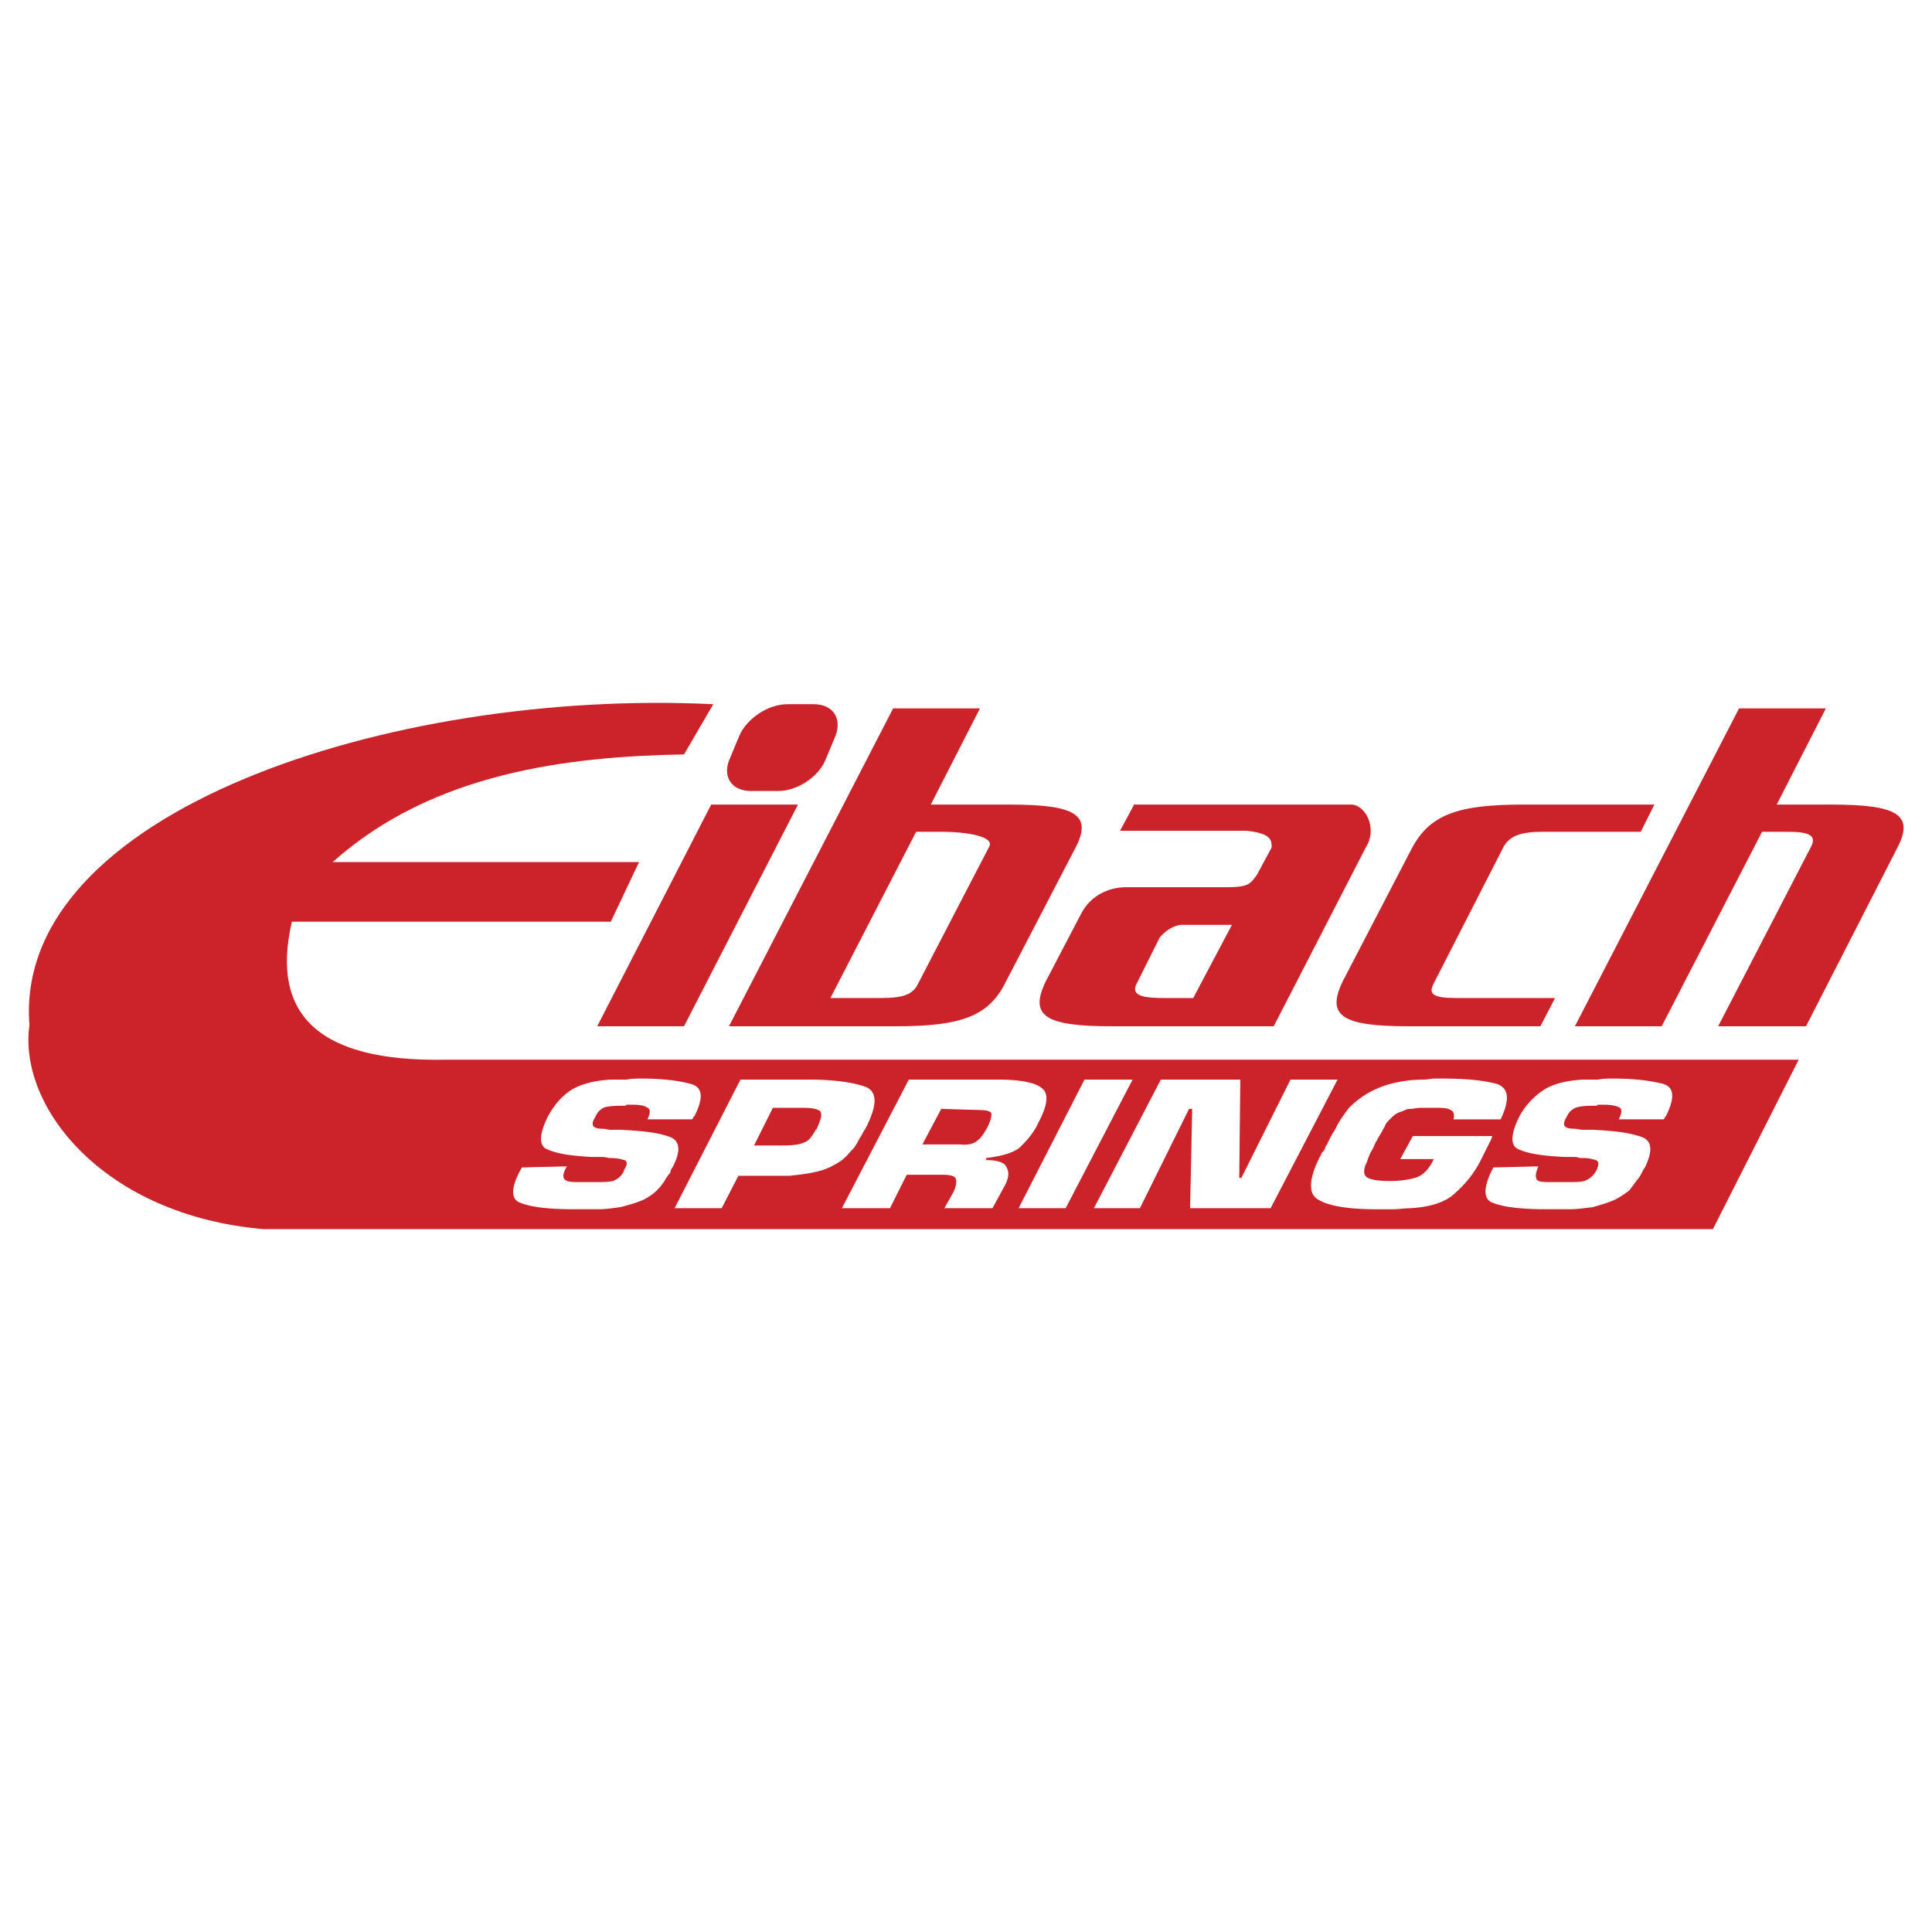 <svg xmlns="http://www.w3.org/2000/svg" width="2500" height="2500" viewBox="0 0 192.756 192.756"><g fill-rule="evenodd" clip-rule="evenodd"><path fill="#fff" d="M0 0h192.756v192.756H0V0z"/><path d="M59.584 102.391h8.659l11.371-22.117h-8.659l-11.371 22.117zM74.92 78.917h2.712c1.877 0 3.964-1.356 4.694-3.025l1.043-2.504c.625-1.669-.209-3.13-2.191-3.13H78.57c-1.982 0-4.069 1.46-4.799 3.13l-1.043 2.504c-.624 1.67.314 3.025 2.192 3.025zm-2.191 23.474h16.692c6.572 0 9.286-1.043 10.954-4.486l6.887-13.249c1.773-3.338.104-4.381-6.469-4.381h-7.929l4.904-9.598h-8.659l-16.38 31.714zm10.12-2.817h5.007c2.191 0 3.234-.312 3.755-1.461l7.095-13.667c.521-1.043-2.504-1.46-4.695-1.46h-2.608l-8.554 16.588zm40.061-7.303h-5.113c-.729.104-1.459.522-2.086 1.252l-2.295 4.59c-.834 1.564 1.564 1.461 3.756 1.461h1.877l3.861-7.303zm-9.703-11.997v-.104l-1.461 2.713h12.207c.521 0 .521 0 1.146.104 1.775.313 1.775.939 1.775 1.565l-1.461 2.712c-.627.834-.73 1.252-2.922 1.252h-10.119c-1.773 0-3.547.834-4.486 2.608l-3.547 6.781c-1.67 3.443-.104 4.486 6.572 4.486h16.17l9.182-17.839c1.252-1.982-.105-4.382-1.564-4.277H113.207v-.001zm27.332 22.117h13.146l1.461-2.816h-9.807c-2.191 0-2.922-.312-2.295-1.461l6.988-13.667c.627-1.043 1.67-1.46 3.859-1.46h9.809l1.355-2.712H151.91c-6.572 0-9.285 1.043-11.059 4.381l-6.885 13.249c-1.667 3.443-.103 4.486 6.573 4.486zm16.59 0h8.658l10.014-19.404h2.609c2.191 0 2.816.417 2.295 1.46l-9.285 17.944h8.764l9.076-17.735c1.773-3.338.104-4.381-6.469-4.381h-5.529l4.904-9.598h-8.66l-16.377 31.714zM71.164 70.259l-2.92 5.008c-11.476.208-25.038 1.773-35.054 10.745h30.567l-2.816 5.947H29.122c-2.191 9.389 2.816 13.979 15.231 13.77h135.1l-8.555 16.9H26.305c-15.962-1.355-24.517-12.205-23.368-20.342-1.67-21.283 36.096-33.593 68.227-32.028z" fill="#cc2229"/><path d="M165.996 111.676v0c0-.104.104-.104.104-.104v-.105l.105-.104c.938-1.879.834-2.922-.314-3.234-1.252-.312-2.816-.521-4.902-.521-.521 0-1.043 0-1.564.104h-1.566c-1.564.105-2.92.418-3.859 1.043a7.27 7.27 0 0 0-2.398 2.609c-.939 1.877-.939 3.025 0 3.338.938.418 2.398.625 4.484.73h.73c.314 0 .521 0 .834.104h.209a4.1 4.1 0 0 1 1.357.209c.312.104.312.418.104.939-.312.625-.73.938-1.252 1.146-.418.105-.938.105-1.564.105h-2.086c-.73 0-1.148-.105-1.148-.418-.104-.209 0-.625.209-1.148l-4.486.105c-1.043 1.982-1.043 3.234 0 3.547 1.043.418 2.816.625 5.217.625H156.608c.73 0 1.461-.104 2.295-.207.73-.209 1.461-.418 2.191-.73.627-.312 1.043-.627 1.461-.939.312-.418.627-.834.939-1.252.104-.104.209-.312.312-.521s.209-.418.312-.521c.836-1.773.73-2.816-.625-3.131-1.252-.416-2.816-.521-4.486-.625h-.209-.834c-.314 0-.627-.104-.834-.104-.627 0-.939-.105-1.045-.314-.104-.207 0-.521.209-.834.209-.521.627-.939 1.252-1.043.521-.105 1.148-.105 1.67-.105h.104l.105-.104h.521c.834 0 1.355.104 1.668.312.209.105.209.521-.104 1.148h4.486zm-17.109 1.668h-7.93l-1.252 2.297h3.34l-.209.416c-.418.73-.939 1.252-1.67 1.461s-1.564.312-2.504.312c-1.043 0-1.773-.104-2.191-.312-.416-.209-.521-.73-.104-1.564.104-.312.209-.627.418-1.043.209-.312.312-.627.521-1.043.104-.105.104-.105.104-.209.105-.105.105-.209.209-.314 0-.104.105-.104.105-.207.104-.105.104-.209.207-.314 0 0 0-.104.105-.207 0-.105.104-.105.104-.209.105-.312.312-.521.627-.834.207-.209.521-.523.938-.627.314-.104.627-.312.939-.312.418 0 .73-.105 1.043-.105H143.253c.625 0 1.146 0 1.459.209.312.105.418.418.312.939h4.695c.939-1.982.834-3.131-.418-3.547-1.146-.312-2.92-.521-5.215-.521h-1.043c-.314 0-.627.104-1.045.104-.938 0-1.877.105-2.816.312a9.655 9.655 0 0 0-2.713 1.045 9.004 9.004 0 0 0-1.877 1.459 15.554 15.554 0 0 0-1.146 1.67l-.314.625c-.104.105-.207.314-.312.521 0 0-.104.105-.104.209 0 0-.105.105-.105.209-.104.105-.104.209-.209.418-.104.104-.209.312-.209.418a1.432 1.432 0 0 1-.312.416c-.104.209-.104.312-.209.418-1.146 2.295-1.146 3.756-.104 4.277 1.043.625 3.025.938 5.738.938h1.668c.627 0 1.148-.104 1.67-.104 2.086-.104 3.652-.625 4.59-1.564 1.045-.939 1.879-1.982 2.504-3.234l1.043-2.086.106-.317zm-22.117 7.199l6.678-12.832h-4.695l-4.902 9.807h-.211l.105-9.807h-7.928l-6.678 12.832h4.59l4.904-9.91h.312l-.209 9.91h8.034zm-20.448 0l6.676-12.832h-4.799l-6.572 12.832h4.695zm-10.537-6.363c.834.104 1.461-.105 1.773-.418.312-.209.627-.73.939-1.252.312-.625.418-1.043.418-1.355s-.523-.418-1.566-.418l-3.442-.104-1.878 3.547h3.756zm-5.112-6.469l-6.677 12.832h4.799l1.669-3.338h3.547c.73 0 1.252.104 1.356.416.104.314 0 .73-.208 1.252l-.939 1.67h4.799l1.252-2.295c.418-.834.418-1.355.104-1.879-.207-.416-.938-.625-1.982-.625v-.209c1.775-.209 3.025-.625 3.549-1.252.625-.625 1.25-1.355 1.668-2.295.939-1.773 1.043-2.92.312-3.443-.625-.521-2.086-.834-4.381-.834h-8.868zm-12.519 6.572c1.043 0 1.669-.104 2.086-.312.417-.104.73-.521 1.147-1.252l.104-.104c.313-.73.521-1.252.417-1.566 0-.312-.626-.521-1.774-.521h-3.025l-1.878 3.756h2.923v-.001zm-4.277-6.572l-6.573 12.832H72l1.669-3.234h5.11c.938-.104 1.878-.209 2.712-.416.939-.209 1.773-.627 2.503-1.148.417-.312.731-.73 1.043-1.043.313-.312.521-.73.73-1.148.104-.104.208-.312.313-.521.104-.209.208-.312.313-.521 1.147-2.295 1.147-3.547 0-4.068-1.147-.418-3.025-.73-5.634-.73h-6.882v-.003zm-4.799 3.965l-.104.104.104-.104c0-.104 0-.104.104-.104v-.105c0-.104.104-.104.104-.104.939-1.879.834-2.922-.417-3.234-1.147-.312-2.817-.521-4.799-.521-.521 0-1.043 0-1.565.104h-1.564c-1.669.105-2.922.418-3.964 1.043-.939.627-1.669 1.461-2.295 2.609-.939 1.877-.939 3.025 0 3.338.939.418 2.399.625 4.381.73h.834c.208 0 .522 0 .834.104h.208c.521 0 1.043.105 1.355.209.313.104.313.418 0 .939-.208.625-.625.938-1.146 1.146-.522.105-1.044.105-1.565.105h-2.086c-.73 0-1.147-.105-1.252-.418-.104-.209 0-.625.313-1.148l-4.486.105c-1.147 1.982-1.147 3.234-.104 3.547 1.043.418 2.816.625 5.216.625h2.503c.73 0 1.461-.104 2.191-.207.834-.209 1.565-.418 2.295-.73.625-.312 1.043-.627 1.356-.939.417-.418.73-.834.938-1.252.104-.104.208-.312.417-.521 0-.209.104-.418.208-.521.939-1.773.731-2.816-.522-3.131-1.251-.416-2.816-.521-4.59-.625h-1.038c-.313 0-.521-.104-.835-.104-.521 0-.834-.105-.938-.314-.104-.207 0-.521.208-.834.208-.521.626-.939 1.147-1.043.626-.105 1.148-.105 1.773-.105h.104l.104-.104h.522c.834 0 1.356.104 1.565.312.313.105.313.521 0 1.148h4.486z" fill="#fff"/></g></svg>